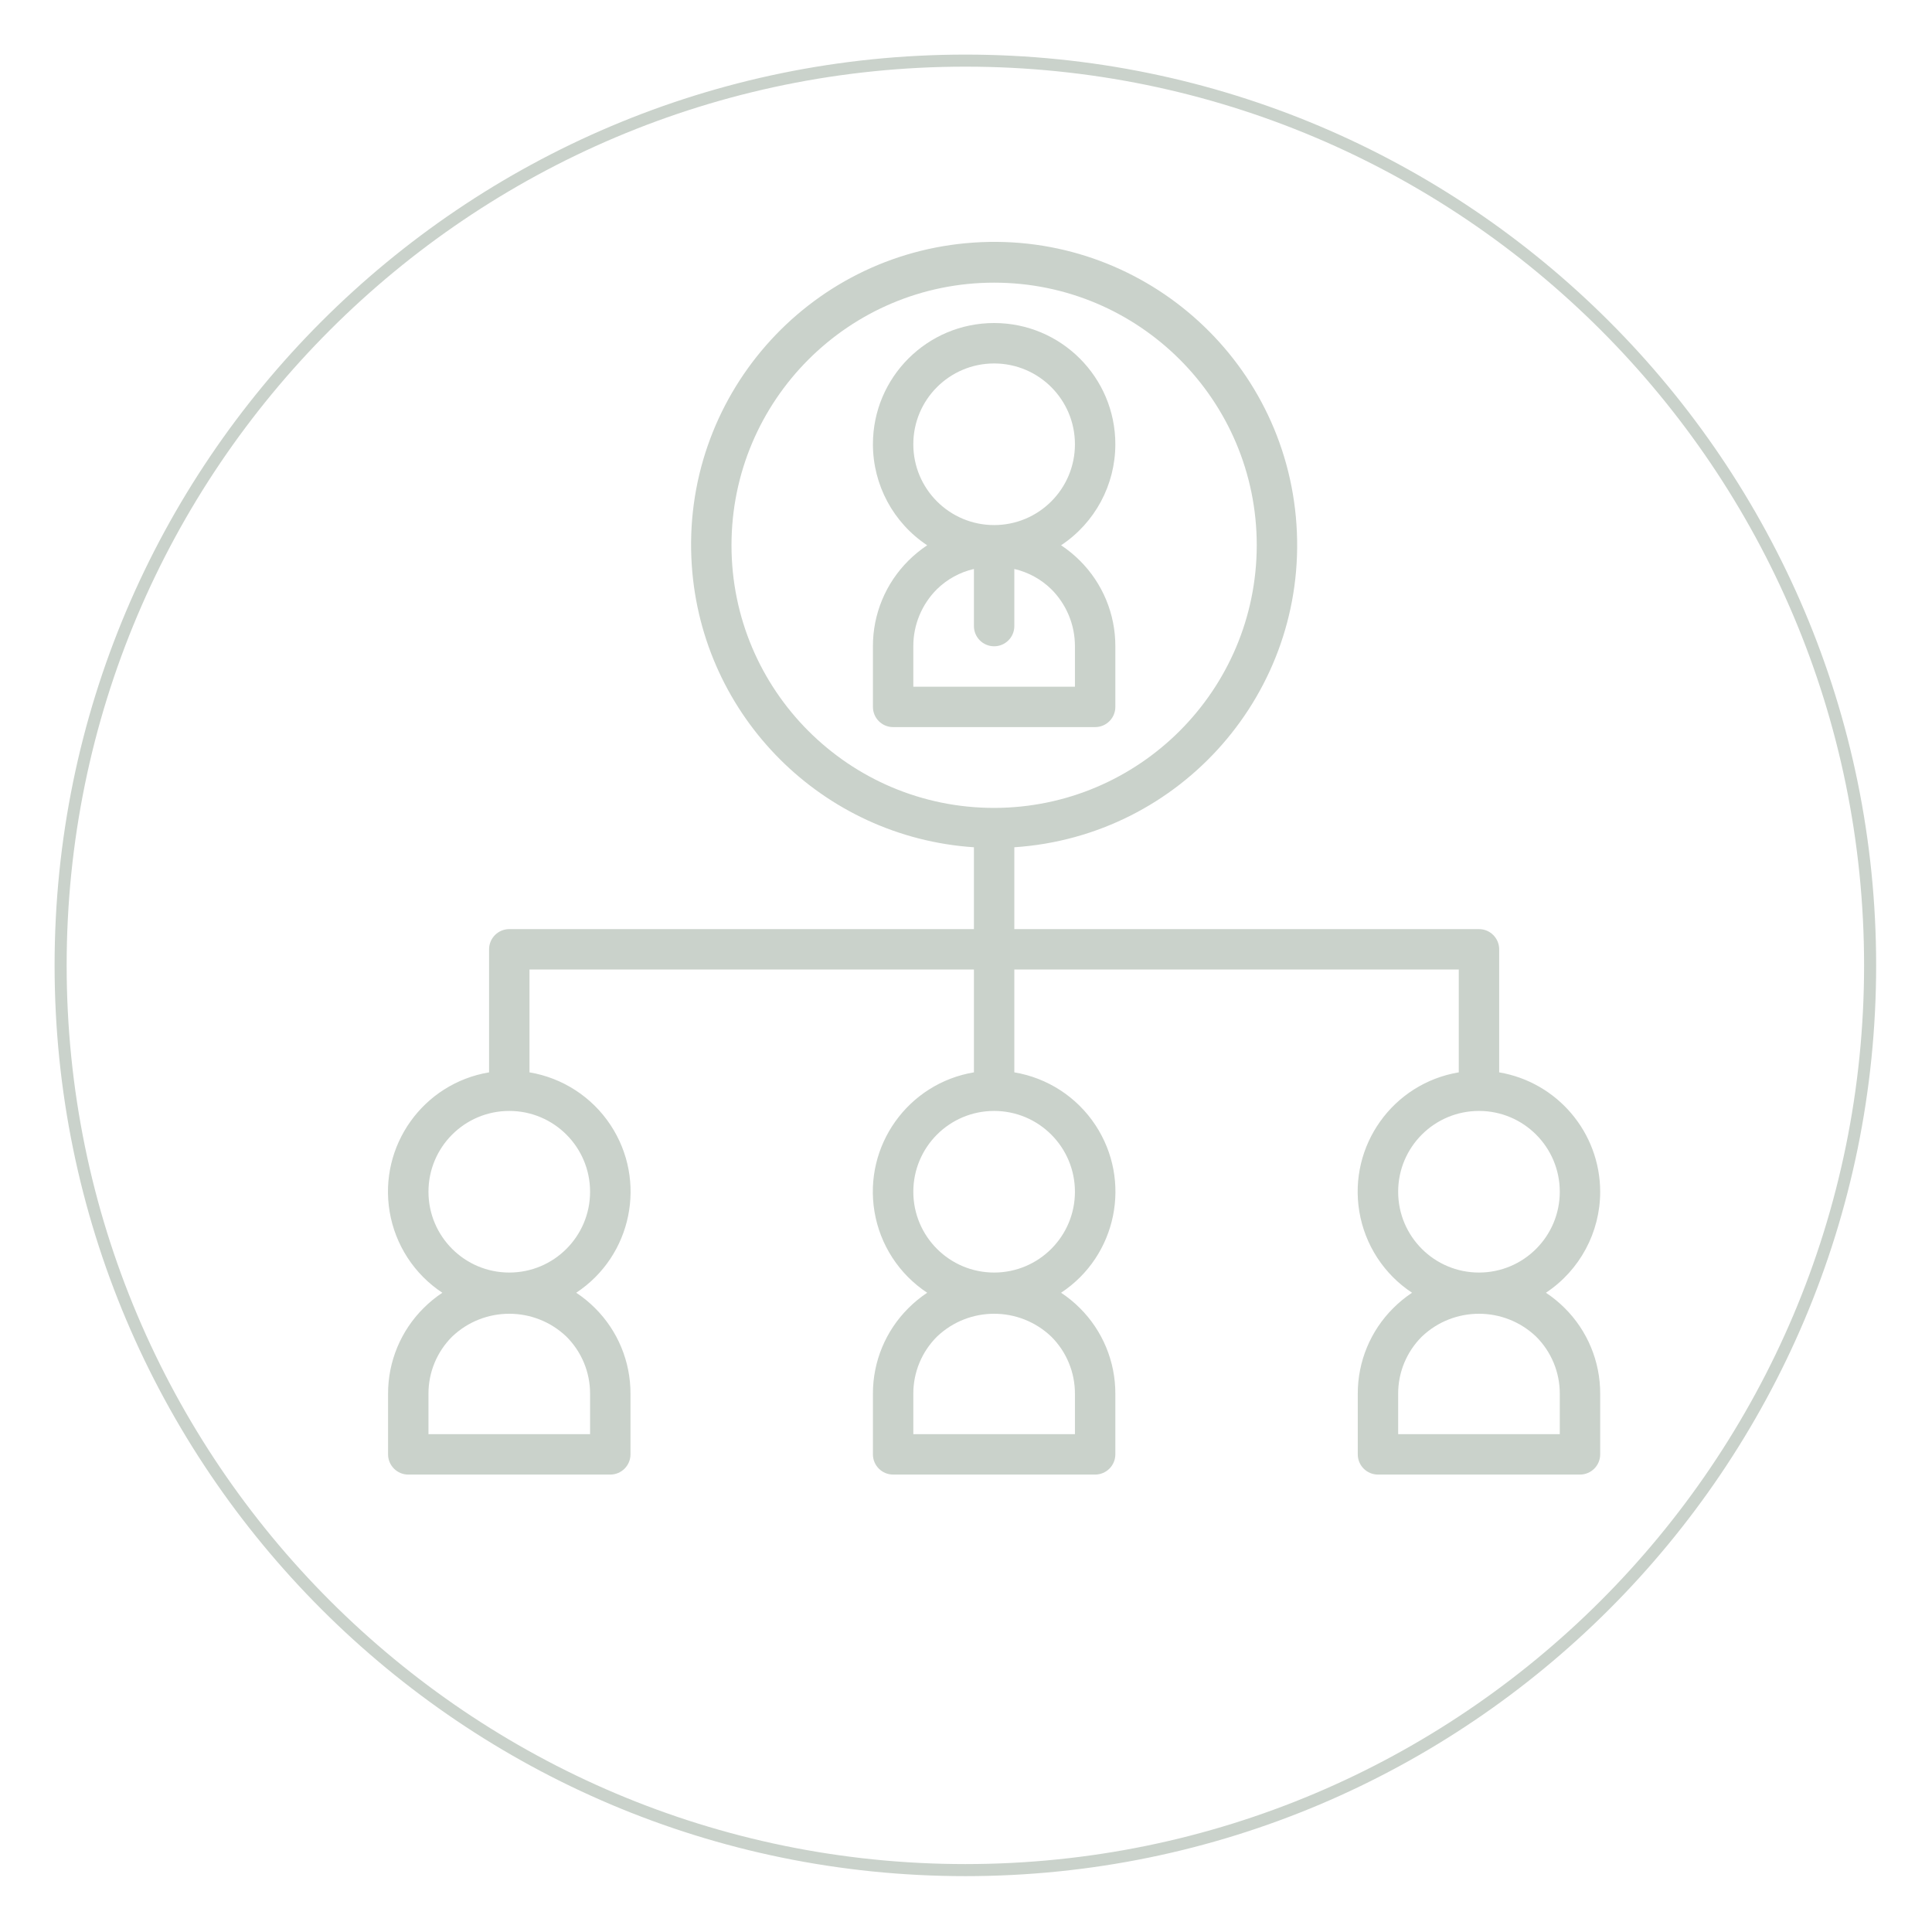 <svg xmlns="http://www.w3.org/2000/svg" xmlns:xlink="http://www.w3.org/1999/xlink" xmlns:serif="http://www.serif.com/" width="100%" height="100%" viewBox="0 0 748 748" xml:space="preserve" style="fill-rule:evenodd;clip-rule:evenodd;stroke-miterlimit:10;"><path d="M724.041,373.754c0,-193.327 -156.957,-350.283 -350.285,-350.283c-193.328,-0 -350.285,156.956 -350.285,350.283c-0,193.327 156.957,350.283 350.285,350.283c193.328,0 350.285,-156.956 350.285,-350.283Z" style="fill:none;stroke:#cad2cb;stroke-width:4.67px;"></path><path d="M416.176,265.864l-62.575,-0l0,-15.646c-0.017,-8.296 3.279,-16.262 9.163,-22.117c3.958,-3.87 8.908,-6.579 14.304,-7.82l-0,22.116c-0,4.321 3.504,7.821 7.821,7.821c4.32,0 7.82,-3.5 7.82,-7.821l0,-22.104c5.396,1.246 10.35,3.954 14.309,7.821c5.879,5.854 9.175,13.812 9.158,22.104l0,15.646Zm-62.575,-93.858c0,-17.28 14.013,-31.288 31.288,-31.288c17.283,0 31.287,14.008 31.287,31.288c0,17.279 -14.004,31.283 -31.287,31.283c-17.275,-0 -31.288,-14.004 -31.288,-31.283m57.208,39.104c13.117,-8.688 21.005,-23.371 21.009,-39.104c0.008,-25.917 -20.996,-46.934 -46.913,-46.942c-25.921,-0.008 -46.937,20.996 -46.941,46.912c-0.005,15.742 7.883,30.438 21.008,39.134c-2.613,1.737 -5.05,3.733 -7.271,5.954c-8.821,8.775 -13.767,20.712 -13.737,33.154l-0,23.467c-0,4.316 3.5,7.821 7.816,7.821l78.217,-0c4.321,-0 7.821,-3.505 7.821,-7.821l-0,-23.467c0.037,-12.45 -4.913,-24.396 -13.742,-33.179c-2.217,-2.208 -4.654,-4.196 -7.267,-5.929" style="fill:#cad2cb;fill-rule:nonzero;"></path><path d="M603.891,555.256l-62.575,0l0,-15.642c-0.016,-8.3 3.28,-16.262 9.163,-22.12c12.387,-11.805 31.862,-11.805 44.254,-0c5.883,5.858 9.179,13.82 9.158,22.12l0,15.642Zm-62.575,-93.854c0,-17.283 14.013,-31.288 31.288,-31.288c17.279,0 31.287,14.005 31.287,31.288c0,17.275 -14.008,31.283 -31.287,31.283c-17.275,0 -31.288,-14.008 -31.288,-31.283m-156.429,-148.608c-56.154,-0 -101.679,-45.525 -101.679,-101.684c0,-56.154 45.525,-101.675 101.679,-101.675c56.159,0 101.684,45.521 101.684,101.675c-0.067,56.129 -45.555,101.617 -101.684,101.684m31.288,148.608c-0,17.275 -14.004,31.283 -31.288,31.283c-17.275,0 -31.283,-14.008 -31.283,-31.283c-0,-17.283 14.008,-31.288 31.283,-31.288c17.284,0 31.288,14.005 31.288,31.288m-0,78.212l-0,15.642l-62.571,0l-0,-15.642c-0.021,-8.3 3.275,-16.262 9.158,-22.12c12.392,-11.805 31.867,-11.805 44.254,-0c5.884,5.858 9.18,13.82 9.159,22.12m-187.717,-78.212c0,17.275 -14.004,31.283 -31.283,31.283c-17.279,0 -31.288,-14.008 -31.288,-31.283c0,-17.283 14.009,-31.288 31.288,-31.288c17.279,0 31.283,14.005 31.283,31.288m0,78.212l0,15.642l-62.571,0l0,-15.642c-0.021,-8.3 3.279,-16.262 9.159,-22.12c12.391,-11.805 31.87,-11.805 44.254,-0c5.883,5.858 9.179,13.82 9.158,22.12m370.067,-39.108c13.116,-8.692 21.004,-23.375 21.008,-39.104c-0.042,-22.879 -16.558,-42.396 -39.108,-46.225l-0,-47.638c-0,-4.316 -3.5,-7.82 -7.821,-7.82l-179.896,-0l0,-31.684c64.654,-4.316 113.563,-60.229 109.242,-124.883c-4.317,-64.65 -60.229,-113.558 -124.884,-109.242c-64.65,4.321 -113.554,60.234 -109.237,124.888c3.917,58.629 50.608,105.316 109.237,109.237l0,31.684l-179.891,-0c-4.317,-0 -7.821,3.504 -7.821,7.82l-0,47.638c-25.529,4.262 -42.767,28.421 -38.5,53.95c2.15,12.837 9.542,24.208 20.4,31.379c-2.613,1.738 -5.05,3.733 -7.267,5.954c-8.821,8.775 -13.771,20.713 -13.741,33.154l-0,23.463c-0,4.321 3.504,7.825 7.82,7.825l78.213,-0c4.325,-0 7.821,-3.504 7.821,-7.825l-0,-23.463c0.037,-12.45 -4.909,-24.395 -13.738,-33.179c-2.221,-2.212 -4.658,-4.2 -7.271,-5.929c21.6,-14.262 27.55,-43.333 13.284,-64.937c-7.175,-10.859 -18.538,-18.246 -31.379,-20.392l-0,-39.813l172.07,0l0,39.813c-25.525,4.267 -42.762,28.421 -38.495,53.95c2.145,12.837 9.533,24.208 20.4,31.379c-2.613,1.738 -5.05,3.733 -7.267,5.954c-8.825,8.775 -13.771,20.713 -13.742,33.154l0,23.463c0,4.321 3.504,7.825 7.821,7.825l78.213,-0c4.32,-0 7.82,-3.504 7.82,-7.825l0,-23.463c0.038,-12.45 -4.912,-24.395 -13.741,-33.179c-2.217,-2.212 -4.654,-4.2 -7.267,-5.929c21.6,-14.262 27.546,-43.333 13.283,-64.937c-7.175,-10.859 -18.541,-18.246 -31.383,-20.392l0,-39.813l172.075,0l0,39.813c-25.529,4.267 -42.762,28.421 -38.496,53.95c2.146,12.837 9.534,24.208 20.4,31.379c-2.612,1.738 -5.05,3.733 -7.271,5.954c-8.82,8.775 -13.766,20.713 -13.737,33.154l-0,23.463c-0,4.321 3.496,7.825 7.817,7.825l78.216,-0c4.321,-0 7.821,-3.504 7.821,-7.825l0,-23.463c0.038,-12.45 -4.912,-24.395 -13.742,-33.179c-2.216,-2.212 -4.654,-4.2 -7.266,-5.929" style="fill:#cad2cb;fill-rule:nonzero;"></path></svg>